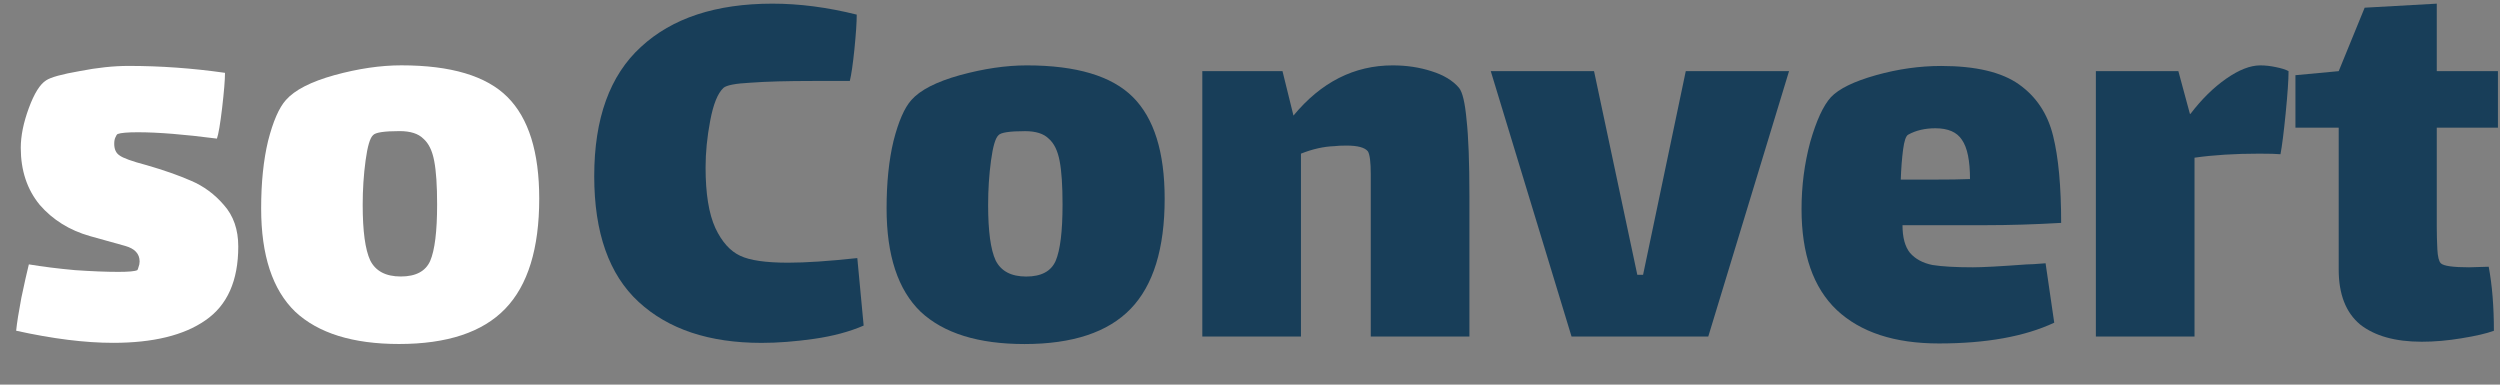 <svg width="52" height="8" viewBox="0 0 52 8" fill="none" xmlns="http://www.w3.org/2000/svg">
<rect x="0" y="0" width="52" height="8" fill="#808080" stroke="none"/>
<path d="M4.956 5.127C4.956 5.839 4.728 6.351 4.272 6.663C3.824 6.975 3.184 7.131 2.352 7.131C1.768 7.131 1.096 7.047 0.336 6.879C0.352 6.719 0.388 6.491 0.444 6.195C0.508 5.891 0.56 5.659 0.6 5.499C0.888 5.547 1.208 5.587 1.56 5.619C1.912 5.643 2.212 5.655 2.46 5.655C2.676 5.655 2.808 5.643 2.856 5.619C2.864 5.611 2.872 5.591 2.88 5.559C2.896 5.519 2.904 5.479 2.904 5.439C2.904 5.279 2.804 5.171 2.604 5.115C2.54 5.099 2.296 5.031 1.872 4.911C1.448 4.791 1.1 4.575 0.828 4.263C0.564 3.943 0.432 3.547 0.432 3.075C0.432 2.827 0.488 2.551 0.6 2.247C0.712 1.943 0.832 1.751 0.96 1.671C1.056 1.607 1.288 1.543 1.656 1.479C2.024 1.407 2.364 1.371 2.676 1.371C3.34 1.371 4.008 1.419 4.68 1.515C4.68 1.659 4.66 1.903 4.62 2.247C4.58 2.583 4.544 2.795 4.512 2.883C3.832 2.795 3.284 2.751 2.868 2.751C2.652 2.751 2.512 2.763 2.448 2.787C2.432 2.795 2.416 2.819 2.4 2.859C2.384 2.891 2.376 2.935 2.376 2.991C2.376 3.103 2.412 3.183 2.484 3.231C2.556 3.287 2.744 3.355 3.048 3.435C3.408 3.539 3.716 3.647 3.972 3.759C4.236 3.871 4.464 4.039 4.656 4.263C4.856 4.487 4.956 4.775 4.956 5.127Z" fill="white"/>
<path d="M8.3 7.155C7.34 7.155 6.62 6.931 6.14 6.483C5.668 6.027 5.432 5.311 5.432 4.335C5.432 3.799 5.48 3.331 5.576 2.931C5.68 2.523 5.804 2.239 5.948 2.079C6.132 1.871 6.468 1.699 6.956 1.563C7.452 1.427 7.916 1.359 8.348 1.359C9.38 1.359 10.117 1.579 10.556 2.019C10.996 2.459 11.216 3.163 11.216 4.131C11.216 5.171 10.98 5.935 10.508 6.423C10.037 6.911 9.3 7.155 8.3 7.155ZM8.336 5.751C8.648 5.751 8.852 5.643 8.948 5.427C9.044 5.203 9.092 4.811 9.092 4.251C9.092 3.859 9.072 3.559 9.032 3.351C8.992 3.135 8.916 2.979 8.804 2.883C8.7 2.779 8.536 2.727 8.312 2.727C7.992 2.727 7.808 2.755 7.76 2.811C7.696 2.867 7.644 3.043 7.604 3.339C7.564 3.635 7.544 3.943 7.544 4.263C7.544 4.807 7.596 5.191 7.7 5.415C7.812 5.639 8.024 5.751 8.336 5.751Z" fill="white"/>
<path d="M17.964 6.772C17.668 6.9 17.324 6.992 16.932 7.048C16.54 7.104 16.176 7.132 15.84 7.132C14.752 7.132 13.9 6.848 13.284 6.28C12.668 5.712 12.36 4.84 12.36 3.664C12.36 2.464 12.684 1.568 13.332 0.976C13.98 0.376 14.892 0.076 16.068 0.076C16.628 0.076 17.212 0.152 17.82 0.304C17.82 0.464 17.804 0.704 17.772 1.024C17.74 1.336 17.708 1.556 17.676 1.684H16.92C16.368 1.684 15.932 1.696 15.612 1.72C15.3 1.736 15.112 1.772 15.048 1.828C14.928 1.94 14.836 2.168 14.772 2.512C14.708 2.848 14.676 3.172 14.676 3.484C14.676 4.028 14.744 4.448 14.88 4.744C15.016 5.032 15.188 5.224 15.396 5.32C15.596 5.416 15.928 5.464 16.392 5.464C16.76 5.464 17.24 5.432 17.832 5.368L17.964 6.772Z" fill="#183E59"/>
<path d="M21.309 7.156C20.349 7.156 19.629 6.932 19.149 6.484C18.677 6.028 18.441 5.312 18.441 4.336C18.441 3.8 18.489 3.332 18.585 2.932C18.689 2.524 18.813 2.24 18.957 2.08C19.141 1.872 19.477 1.7 19.965 1.564C20.461 1.428 20.925 1.36 21.357 1.36C22.389 1.36 23.125 1.58 23.565 2.02C24.005 2.46 24.225 3.164 24.225 4.132C24.225 5.172 23.989 5.936 23.517 6.424C23.045 6.912 22.309 7.156 21.309 7.156ZM21.345 5.752C21.657 5.752 21.861 5.644 21.957 5.428C22.053 5.204 22.101 4.812 22.101 4.252C22.101 3.86 22.081 3.56 22.041 3.352C22.001 3.136 21.925 2.98 21.813 2.884C21.709 2.78 21.545 2.728 21.321 2.728C21.001 2.728 20.817 2.756 20.769 2.812C20.705 2.868 20.653 3.044 20.613 3.34C20.573 3.636 20.553 3.944 20.553 4.264C20.553 4.808 20.605 5.192 20.709 5.416C20.821 5.64 21.033 5.752 21.345 5.752Z" fill="#183E59"/>
<path d="M30.348 1.828C30.42 1.916 30.472 2.136 30.504 2.488C30.544 2.84 30.564 3.376 30.564 4.096V7H28.512V3.628C28.512 3.372 28.492 3.212 28.452 3.148C28.388 3.068 28.24 3.028 28.008 3.028C27.896 3.028 27.812 3.032 27.756 3.04C27.532 3.048 27.3 3.1 27.06 3.196V7H25.008V1.48H26.676L26.904 2.404C27.48 1.708 28.168 1.36 28.968 1.36C29.256 1.36 29.524 1.4 29.772 1.48C30.028 1.56 30.22 1.676 30.348 1.828Z" fill="#183E59"/>
<path d="M35.064 1.48H37.212L35.532 7H32.688L31.008 1.48H33.156L34.056 5.716H34.176L35.064 1.48Z" fill="#183E59"/>
<path d="M41.036 5.56C41.236 5.56 41.608 5.54 42.152 5.5C42.224 5.5 42.356 5.492 42.548 5.476L42.728 6.712C42.112 7 41.312 7.144 40.328 7.144C39.408 7.144 38.7 6.912 38.204 6.448C37.716 5.984 37.472 5.284 37.472 4.348C37.472 3.868 37.532 3.404 37.652 2.956C37.78 2.508 37.924 2.196 38.084 2.02C38.252 1.844 38.564 1.692 39.02 1.564C39.476 1.436 39.928 1.372 40.376 1.372C41.096 1.372 41.636 1.5 41.996 1.756C42.356 2.012 42.592 2.368 42.704 2.824C42.816 3.272 42.872 3.876 42.872 4.636C42.328 4.668 41.796 4.684 41.276 4.684H39.572C39.572 4.94 39.624 5.132 39.728 5.26C39.84 5.388 39.996 5.472 40.196 5.512C40.396 5.544 40.676 5.56 41.036 5.56ZM39.692 2.8C39.644 2.824 39.608 2.928 39.584 3.112C39.56 3.296 39.544 3.504 39.536 3.736H40.16C40.536 3.736 40.808 3.732 40.976 3.724C40.976 3.34 40.92 3.068 40.808 2.908C40.704 2.748 40.52 2.668 40.256 2.668C40.04 2.668 39.852 2.712 39.692 2.8Z" fill="#183E59"/>
<path d="M47.014 1.36C47.118 1.36 47.226 1.372 47.338 1.396C47.458 1.42 47.546 1.448 47.602 1.48C47.602 1.656 47.582 1.948 47.542 2.356C47.502 2.756 47.466 3.04 47.434 3.208C47.354 3.2 47.206 3.196 46.99 3.196C46.486 3.196 46.038 3.224 45.646 3.28V7H43.594V1.48H45.31L45.55 2.368H45.562C45.794 2.064 46.042 1.82 46.306 1.636C46.57 1.452 46.806 1.36 47.014 1.36Z" fill="#183E59"/>
<path d="M50.685 4.732C50.685 4.876 50.689 5.028 50.697 5.188C50.705 5.34 50.729 5.436 50.769 5.476C50.825 5.532 51.021 5.56 51.357 5.56L51.765 5.548C51.837 5.932 51.873 6.376 51.873 6.88C51.721 6.936 51.497 6.988 51.201 7.036C50.913 7.084 50.637 7.108 50.373 7.108C49.821 7.108 49.393 6.988 49.089 6.748C48.793 6.5 48.645 6.12 48.645 5.608V2.656H47.745V1.564L48.645 1.48L49.185 0.16L50.685 0.076V1.48H51.957V2.656H50.685V4.732Z" fill="#183E59"/>
</svg>
